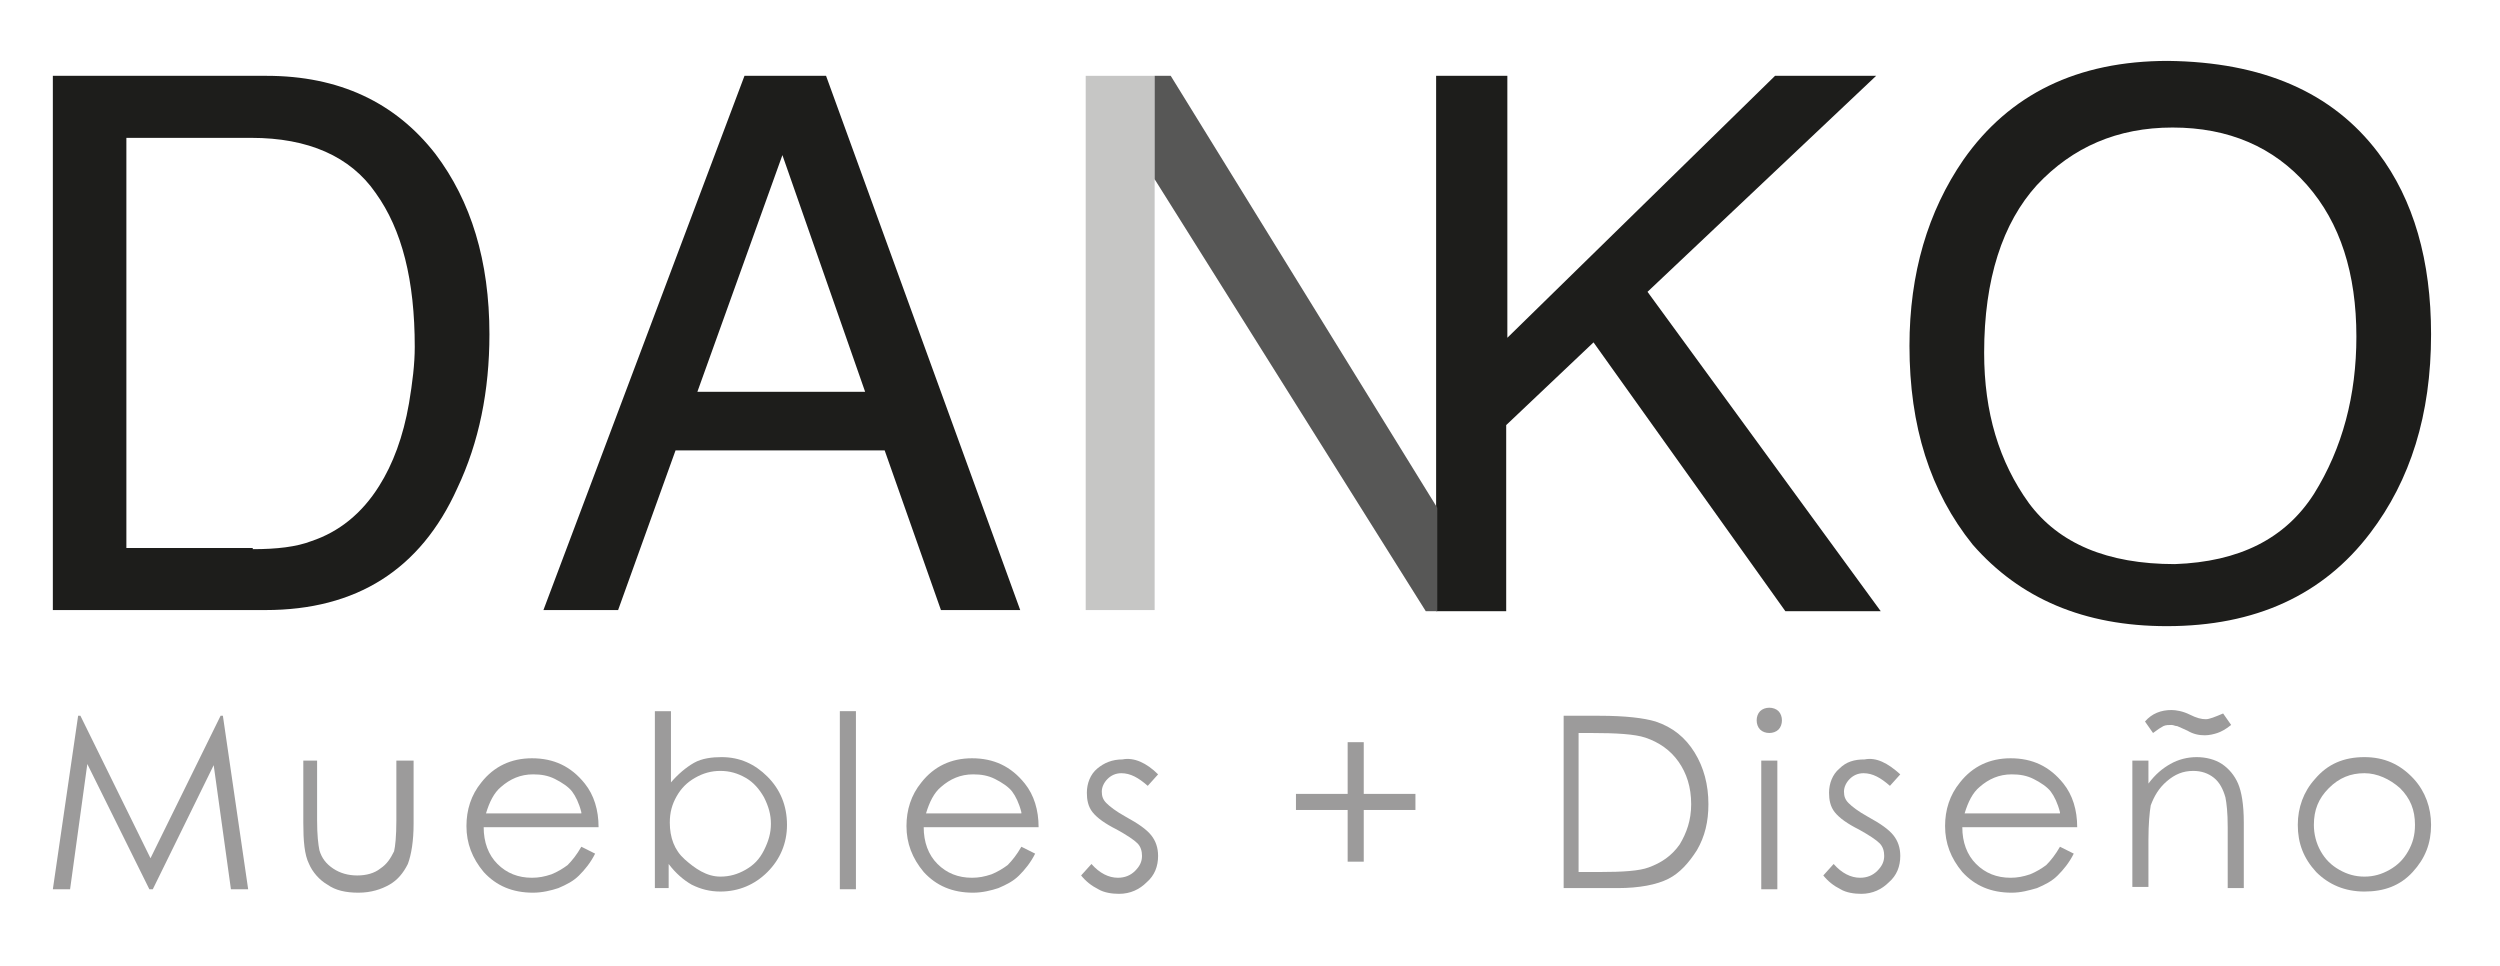 <?xml version="1.0" encoding="utf-8"?>
<!-- Generator: Adobe Illustrator 24.0.2, SVG Export Plug-In . SVG Version: 6.00 Build 0)  -->
<svg version="1.1" id="Capa_1" xmlns="http://www.w3.org/2000/svg" xmlns:xlink="http://www.w3.org/1999/xlink" x="0px" y="0px"
	 viewBox="0 0 217.6 84.1" style="enable-background:new 0 0 217.6 84.1;" xml:space="preserve">
<style type="text/css">
	.st0{clip-path:url(#SVGID_2_);}
	.st1{clip-path:url(#SVGID_4_);}
	.st2{opacity:0.41;clip-path:url(#SVGID_6_);}
	.st3{clip-path:url(#SVGID_8_);}
	.st4{clip-path:url(#SVGID_10_);fill:url(#SVGID_11_);}
	.st5{opacity:0.85;clip-path:url(#SVGID_13_);}
	.st6{clip-path:url(#SVGID_15_);}
	.st7{clip-path:url(#SVGID_13_);}
	.st8{clip-path:url(#SVGID_19_);}
	.st9{filter:url(#Adobe_OpacityMaskFilter);}
	.st10{clip-path:url(#SVGID_21_);fill:url(#SVGID_23_);}
	.st11{clip-path:url(#SVGID_21_);mask:url(#SVGID_22_);fill:url(#SVGID_24_);}
	.st12{clip-path:url(#SVGID_26_);}
	.st13{filter:url(#Adobe_OpacityMaskFilter_1_);}
	.st14{clip-path:url(#SVGID_28_);fill:url(#SVGID_30_);}
	.st15{clip-path:url(#SVGID_28_);mask:url(#SVGID_29_);fill:url(#SVGID_31_);}
	.st16{clip-path:url(#SVGID_33_);}
	.st17{filter:url(#Adobe_OpacityMaskFilter_2_);}
	.st18{clip-path:url(#SVGID_35_);fill:url(#SVGID_37_);}
	.st19{clip-path:url(#SVGID_35_);mask:url(#SVGID_36_);fill:url(#SVGID_38_);}
	.st20{clip-path:url(#SVGID_40_);}
	.st21{filter:url(#Adobe_OpacityMaskFilter_3_);}
	.st22{clip-path:url(#SVGID_42_);fill:url(#SVGID_44_);}
	.st23{clip-path:url(#SVGID_42_);mask:url(#SVGID_43_);fill:url(#SVGID_45_);}
	.st24{clip-path:url(#SVGID_4_);fill:#E4EDE5;}
	.st25{filter:url(#Adobe_OpacityMaskFilter_4_);}
	.st26{clip-path:url(#SVGID_47_);}
	.st27{clip-path:url(#SVGID_50_);}
	.st28{enable-background:new    ;}
	.st29{filter:url(#Adobe_OpacityMaskFilter_5_);}
	.st30{clip-path:url(#SVGID_52_);fill:url(#SVGID_53_);}
	.st31{clip-path:url(#SVGID_52_);mask:url(#SVGID_48_);fill:url(#SVGID_54_);}
	.st32{clip-path:url(#SVGID_56_);fill:#CBE0B3;}
	.st33{clip-path:url(#SVGID_56_);fill:none;stroke:#CBE0B3;stroke-miterlimit:10;}
	.st34{filter:url(#Adobe_OpacityMaskFilter_6_);}
	.st35{filter:url(#Adobe_OpacityMaskFilter_7_);}
	.st36{clip-path:url(#SVGID_59_);fill:url(#SVGID_60_);}
	.st37{clip-path:url(#SVGID_59_);mask:url(#SVGID_57_);fill:url(#SVGID_61_);}
	.st38{clip-path:url(#SVGID_63_);fill:#CBE0B3;}
	.st39{clip-path:url(#SVGID_63_);fill:none;stroke:#CBE0B3;stroke-miterlimit:10;}
	.st40{clip-path:url(#SVGID_65_);}
	.st41{filter:url(#Adobe_OpacityMaskFilter_8_);}
	.st42{clip-path:url(#SVGID_67_);}
	.st43{clip-path:url(#SVGID_70_);}
	.st44{filter:url(#Adobe_OpacityMaskFilter_9_);}
	.st45{clip-path:url(#SVGID_72_);fill:url(#SVGID_73_);}
	.st46{clip-path:url(#SVGID_72_);mask:url(#SVGID_68_);fill:url(#SVGID_74_);}
	.st47{clip-path:url(#SVGID_4_);fill:#F7F7F7;}
	.st48{filter:url(#Adobe_OpacityMaskFilter_10_);}
	.st49{clip-path:url(#SVGID_78_);}
	.st50{filter:url(#Adobe_OpacityMaskFilter_11_);}
	.st51{clip-path:url(#SVGID_81_);fill:url(#SVGID_82_);}
	.st52{clip-path:url(#SVGID_81_);mask:url(#SVGID_79_);fill:url(#SVGID_83_);}
	.st53{opacity:0.85;clip-path:url(#SVGID_78_);}
	.st54{clip-path:url(#SVGID_85_);fill:#E6E6E6;}
	.st55{opacity:0.45;clip-path:url(#SVGID_85_);}
	.st56{clip-path:url(#SVGID_87_);fill:#E6E6E6;}
	.st57{clip-path:url(#SVGID_89_);fill:#E6E6E6;}
	.st58{clip-path:url(#SVGID_91_);fill:#E6E6E6;}
	.st59{clip-path:url(#SVGID_93_);fill:#E6E6E6;}
	.st60{clip-path:url(#SVGID_95_);fill:#E6E6E6;}
	.st61{clip-path:url(#SVGID_97_);}
	.st62{clip-path:url(#SVGID_101_);}
	.st63{clip-path:url(#SVGID_103_);}
	.st64{filter:url(#Adobe_OpacityMaskFilter_12_);}
	.st65{clip-path:url(#SVGID_105_);fill:url(#SVGID_107_);}
	.st66{clip-path:url(#SVGID_105_);mask:url(#SVGID_106_);fill:url(#SVGID_108_);}
	.st67{clip-path:url(#SVGID_110_);}
	.st68{filter:url(#Adobe_OpacityMaskFilter_13_);}
	.st69{clip-path:url(#SVGID_112_);fill:url(#SVGID_114_);}
	.st70{clip-path:url(#SVGID_112_);mask:url(#SVGID_113_);fill:url(#SVGID_115_);}
	.st71{clip-path:url(#SVGID_117_);}
	.st72{filter:url(#Adobe_OpacityMaskFilter_14_);}
	.st73{clip-path:url(#SVGID_119_);fill:url(#SVGID_121_);}
	.st74{clip-path:url(#SVGID_119_);mask:url(#SVGID_120_);fill:url(#SVGID_122_);}
	.st75{opacity:0.36;clip-path:url(#SVGID_101_);}
	.st76{clip-path:url(#SVGID_124_);}
	.st77{filter:url(#Adobe_OpacityMaskFilter_15_);}
	.st78{clip-path:url(#SVGID_126_);fill:url(#SVGID_128_);}
	.st79{clip-path:url(#SVGID_126_);mask:url(#SVGID_127_);fill:url(#SVGID_129_);}
	.st80{opacity:0.7;clip-path:url(#SVGID_131_);}
	.st81{clip-path:url(#SVGID_133_);}
	.st82{opacity:0.63;clip-path:url(#SVGID_131_);}
	.st83{clip-path:url(#SVGID_137_);}
	.st84{filter:url(#Adobe_OpacityMaskFilter_16_);}
	.st85{clip-path:url(#SVGID_139_);fill:url(#SVGID_141_);}
	.st86{clip-path:url(#SVGID_139_);mask:url(#SVGID_140_);fill:url(#SVGID_142_);}
	.st87{opacity:0.72;clip-path:url(#SVGID_131_);}
	.st88{clip-path:url(#SVGID_144_);}
	.st89{filter:url(#Adobe_OpacityMaskFilter_17_);}
	.st90{clip-path:url(#SVGID_146_);fill:url(#SVGID_148_);}
	.st91{clip-path:url(#SVGID_146_);mask:url(#SVGID_147_);fill:url(#SVGID_149_);}
	.st92{clip-path:url(#SVGID_151_);}
	.st93{opacity:0.63;clip-path:url(#SVGID_153_);}
	.st94{clip-path:url(#SVGID_155_);}
	.st95{filter:url(#Adobe_OpacityMaskFilter_18_);}
	.st96{clip-path:url(#SVGID_157_);fill:url(#SVGID_159_);}
	.st97{clip-path:url(#SVGID_157_);mask:url(#SVGID_158_);fill:url(#SVGID_160_);}
	.st98{clip-path:url(#SVGID_162_);fill:#E4EDE5;}
	.st99{clip-path:url(#SVGID_162_);fill:none;stroke:#708660;stroke-width:3;stroke-linecap:round;stroke-miterlimit:10;}
	.st100{clip-path:url(#SVGID_164_);fill:none;stroke:#FFFFFF;stroke-miterlimit:10;}
	.st101{clip-path:url(#SVGID_164_);fill:#CBE0B3;}
	.st102{clip-path:url(#SVGID_164_);fill:#FFFFFF;}
	.st103{clip-path:url(#SVGID_164_);}
	.st104{opacity:0.4;clip-path:url(#SVGID_164_);}
	.st105{clip-path:url(#SVGID_166_);}
	.st106{clip-path:url(#SVGID_168_);fill:none;stroke:#D7E1D8;stroke-miterlimit:10;}
	.st107{opacity:0.8;clip-path:url(#SVGID_164_);}
	.st108{opacity:0.75;clip-path:url(#SVGID_170_);}
	.st109{clip-path:url(#SVGID_172_);}
	.st110{clip-path:url(#SVGID_170_);fill:#E6E6E6;}
	.st111{clip-path:url(#SVGID_176_);fill:url(#SVGID_177_);}
	.st112{clip-path:url(#SVGID_179_);fill:url(#SVGID_180_);}
	.st113{clip-path:url(#SVGID_182_);fill:none;stroke:#1D1D1B;stroke-miterlimit:10;}
	.st114{clip-path:url(#SVGID_4_);fill:#333333;}
	.st115{clip-path:url(#SVGID_184_);fill:none;stroke:#1D1D1B;stroke-miterlimit:10;}
	.st116{clip-path:url(#SVGID_186_);fill:none;stroke:#1D1D1B;stroke-miterlimit:10;}
	.st117{clip-path:url(#SVGID_186_);fill:#333333;}
	.st118{clip-path:url(#SVGID_186_);fill:#BBA979;}
	.st119{clip-path:url(#SVGID_186_);fill:#958358;}
	.st120{clip-path:url(#SVGID_186_);fill:#CBE0B3;}
	.st121{clip-path:url(#SVGID_186_);fill:#708660;}
	.st122{clip-path:url(#SVGID_186_);fill:#495640;}
	.st123{clip-path:url(#SVGID_186_);fill:#D7E1D8;}
	.st124{clip-path:url(#SVGID_188_);}
	.st125{clip-path:url(#SVGID_192_);fill:none;stroke:#333333;stroke-miterlimit:10;}
	.st126{clip-path:url(#SVGID_194_);fill:#E4EDE5;}
	.st127{clip-path:url(#SVGID_196_);}
	.st128{clip-path:url(#SVGID_200_);}
	.st129{clip-path:url(#SVGID_204_);}
	.st130{clip-path:url(#SVGID_208_);fill:none;stroke:#CBE0B3;stroke-miterlimit:10;}
	.st131{clip-path:url(#SVGID_210_);fill:none;stroke:#CBE0B3;stroke-miterlimit:10;}
	.st132{clip-path:url(#SVGID_212_);fill:none;stroke:#CBE0B3;stroke-miterlimit:10;}
	
		.st133{clip-path:url(#SVGID_214_);fill:none;stroke:#B3B3B3;stroke-width:4;stroke-linecap:round;stroke-linejoin:round;stroke-miterlimit:10;}
	
		.st134{clip-path:url(#SVGID_214_);fill:none;stroke:#708660;stroke-width:4;stroke-linecap:round;stroke-linejoin:round;stroke-miterlimit:10;}
	.st135{clip-path:url(#SVGID_218_);}
	.st136{clip-path:url(#SVGID_222_);}
	.st137{clip-path:url(#SVGID_226_);}
	.st138{clip-path:url(#SVGID_230_);}
	.st139{clip-path:url(#SVGID_234_);}
	.st140{clip-path:url(#SVGID_238_);fill:none;stroke:#B3B3B3;stroke-miterlimit:10;}
	.st141{clip-path:url(#SVGID_238_);fill:#EFEFEF;}
	.st142{clip-path:url(#SVGID_240_);fill:#EFEFEF;}
	.st143{clip-path:url(#SVGID_242_);fill:#EFEFEF;}
	.st144{clip-path:url(#SVGID_244_);fill:#495640;}
	.st145{clip-path:url(#SVGID_246_);fill:#1D1D1B;}
	.st146{clip-path:url(#SVGID_246_);fill:#CBE0B3;}
	.st147{clip-path:url(#SVGID_246_);fill:#FFFFFF;}
	.st148{clip-path:url(#SVGID_246_);fill:#495640;}
	.st149{clip-path:url(#SVGID_248_);fill:#CBE0B3;}
	.st150{clip-path:url(#SVGID_248_);fill-rule:evenodd;clip-rule:evenodd;fill:#CBE0B3;}
	.st151{clip-path:url(#SVGID_250_);fill-rule:evenodd;clip-rule:evenodd;fill:#333333;}
	.st152{clip-path:url(#SVGID_250_);fill:#333333;}
	.st153{clip-path:url(#SVGID_250_);fill:#1D1D1B;}
	.st154{clip-path:url(#SVGID_250_);fill:#C6C6C5;}
	.st155{clip-path:url(#SVGID_250_);fill:#575756;}
	.st156{clip-path:url(#SVGID_252_);fill:none;stroke:#CBE0B3;stroke-miterlimit:10;}
	.st157{clip-path:url(#SVGID_252_);fill:none;stroke:#FFFFFF;stroke-miterlimit:10;}
	.st158{clip-path:url(#SVGID_254_);fill:none;stroke:#FFFFFF;stroke-miterlimit:10;}
	.st159{clip-path:url(#SVGID_254_);fill:#FFFFFF;}
	.st160{clip-path:url(#SVGID_254_);fill:#CBE0B3;}
	.st161{clip-path:url(#SVGID_254_);fill:#708660;}
	.st162{clip-path:url(#SVGID_256_);}
	.st163{clip-path:url(#SVGID_258_);}
	.st164{opacity:0.7;clip-path:url(#SVGID_260_);}
	.st165{clip-path:url(#SVGID_262_);}
	.st166{opacity:0.63;clip-path:url(#SVGID_260_);}
	.st167{clip-path:url(#SVGID_266_);}
	.st168{filter:url(#Adobe_OpacityMaskFilter_19_);}
	.st169{clip-path:url(#SVGID_268_);fill:url(#SVGID_270_);}
	.st170{clip-path:url(#SVGID_268_);mask:url(#SVGID_269_);fill:url(#SVGID_271_);}
	.st171{opacity:0.72;clip-path:url(#SVGID_260_);}
	.st172{clip-path:url(#SVGID_273_);}
	.st173{filter:url(#Adobe_OpacityMaskFilter_20_);}
	.st174{clip-path:url(#SVGID_275_);fill:url(#SVGID_277_);}
	.st175{clip-path:url(#SVGID_275_);mask:url(#SVGID_276_);fill:url(#SVGID_278_);}
	.st176{clip-path:url(#SVGID_258_);fill:#F2F2F2;}
	.st177{opacity:0.8;clip-path:url(#SVGID_280_);}
	.st178{clip-path:url(#SVGID_282_);}
	.st179{clip-path:url(#SVGID_286_);fill:url(#SVGID_287_);}
	.st180{clip-path:url(#SVGID_289_);fill:url(#SVGID_290_);}
	.st181{clip-path:url(#SVGID_258_);fill:#FFFFFF;}
	.st182{clip-path:url(#SVGID_292_);}
	.st183{filter:url(#Adobe_OpacityMaskFilter_21_);}
	.st184{clip-path:url(#SVGID_294_);}
	.st185{filter:url(#Adobe_OpacityMaskFilter_22_);}
	.st186{clip-path:url(#SVGID_297_);fill:url(#SVGID_298_);}
	.st187{clip-path:url(#SVGID_297_);mask:url(#SVGID_295_);fill:url(#SVGID_299_);}
	.st188{opacity:0.85;clip-path:url(#SVGID_294_);}
	.st189{clip-path:url(#SVGID_301_);fill:#E6E6E6;}
	.st190{opacity:0.85;clip-path:url(#SVGID_303_);}
	.st191{clip-path:url(#SVGID_305_);}
	.st192{clip-path:url(#SVGID_303_);}
	.st193{clip-path:url(#SVGID_309_);}
	.st194{filter:url(#Adobe_OpacityMaskFilter_23_);}
	.st195{clip-path:url(#SVGID_311_);fill:url(#SVGID_313_);}
	.st196{clip-path:url(#SVGID_311_);mask:url(#SVGID_312_);fill:url(#SVGID_314_);}
	.st197{clip-path:url(#SVGID_316_);}
	.st198{filter:url(#Adobe_OpacityMaskFilter_24_);}
	.st199{clip-path:url(#SVGID_318_);fill:url(#SVGID_320_);}
	.st200{clip-path:url(#SVGID_318_);mask:url(#SVGID_319_);fill:url(#SVGID_321_);}
	.st201{opacity:0.66;clip-path:url(#SVGID_303_);}
	.st202{clip-path:url(#SVGID_323_);}
	.st203{filter:url(#Adobe_OpacityMaskFilter_25_);}
	.st204{clip-path:url(#SVGID_325_);fill:url(#SVGID_327_);}
	.st205{clip-path:url(#SVGID_325_);mask:url(#SVGID_326_);fill:url(#SVGID_328_);}
	.st206{clip-path:url(#SVGID_330_);}
	.st207{filter:url(#Adobe_OpacityMaskFilter_26_);}
	.st208{clip-path:url(#SVGID_332_);fill:url(#SVGID_334_);}
	.st209{clip-path:url(#SVGID_332_);mask:url(#SVGID_333_);fill:url(#SVGID_335_);}
	.st210{clip-path:url(#SVGID_258_);fill:none;stroke:#FFFFFF;stroke-width:2;stroke-miterlimit:10;}
	.st211{clip-path:url(#SVGID_337_);}
	.st212{opacity:0.74;clip-path:url(#SVGID_341_);}
	.st213{clip-path:url(#SVGID_343_);}
	.st214{filter:url(#Adobe_OpacityMaskFilter_27_);}
	.st215{clip-path:url(#SVGID_345_);fill:url(#SVGID_347_);}
	.st216{clip-path:url(#SVGID_345_);mask:url(#SVGID_346_);fill:url(#SVGID_348_);}
	.st217{clip-path:url(#SVGID_341_);}
	.st218{clip-path:url(#SVGID_350_);}
	.st219{filter:url(#Adobe_OpacityMaskFilter_28_);}
	.st220{clip-path:url(#SVGID_352_);fill:url(#SVGID_354_);}
	.st221{clip-path:url(#SVGID_352_);mask:url(#SVGID_353_);fill:url(#SVGID_355_);}
	.st222{clip-path:url(#SVGID_357_);}
	.st223{filter:url(#Adobe_OpacityMaskFilter_29_);}
	.st224{clip-path:url(#SVGID_359_);fill:url(#SVGID_361_);}
	.st225{clip-path:url(#SVGID_359_);mask:url(#SVGID_360_);fill:url(#SVGID_362_);}
	.st226{opacity:0.36;clip-path:url(#SVGID_341_);}
	.st227{clip-path:url(#SVGID_364_);}
	.st228{filter:url(#Adobe_OpacityMaskFilter_30_);}
	.st229{clip-path:url(#SVGID_366_);fill:url(#SVGID_368_);}
	.st230{clip-path:url(#SVGID_366_);mask:url(#SVGID_367_);fill:url(#SVGID_369_);}
	.st231{clip-path:url(#SVGID_258_);fill:#333333;}
	.st232{clip-path:url(#SVGID_258_);fill:none;stroke:#1D1D1B;stroke-miterlimit:10;}
	.st233{clip-path:url(#SVGID_258_);fill:#BBA979;}
	.st234{clip-path:url(#SVGID_258_);fill:#958358;}
	.st235{clip-path:url(#SVGID_258_);fill:#CBE0B3;}
	.st236{clip-path:url(#SVGID_371_);fill:#333333;}
	.st237{clip-path:url(#SVGID_371_);fill:#CBE0B3;}
	.st238{clip-path:url(#SVGID_373_);fill:none;stroke:#1D1D1B;stroke-miterlimit:10;}
	.st239{clip-path:url(#SVGID_373_);fill:#958358;}
	.st240{clip-path:url(#SVGID_373_);fill:#708660;}
	.st241{clip-path:url(#SVGID_373_);fill:#BBA979;}
	.st242{clip-path:url(#SVGID_373_);fill:#495640;}
	.st243{clip-path:url(#SVGID_373_);fill:#333333;}
	.st244{clip-path:url(#SVGID_375_);fill:none;stroke:#1D1D1B;stroke-miterlimit:10;}
	.st245{clip-path:url(#SVGID_375_);fill:#D7E1D8;}
	.st246{clip-path:url(#SVGID_375_);fill:#708660;}
	.st247{clip-path:url(#SVGID_375_);fill:#495640;}
	.st248{clip-path:url(#SVGID_375_);fill:#BBA979;}
	.st249{clip-path:url(#SVGID_375_);fill:#333333;}
	.st250{clip-path:url(#SVGID_375_);}
	.st251{opacity:0.63;clip-path:url(#SVGID_377_);}
	.st252{clip-path:url(#SVGID_379_);}
	.st253{filter:url(#Adobe_OpacityMaskFilter_31_);}
	.st254{clip-path:url(#SVGID_381_);fill:url(#SVGID_383_);}
	.st255{clip-path:url(#SVGID_381_);mask:url(#SVGID_382_);fill:url(#SVGID_384_);}
	.st256{clip-path:url(#SVGID_375_);fill:#E4EDE5;}
	.st257{opacity:0.34;clip-path:url(#SVGID_375_);}
	.st258{clip-path:url(#SVGID_386_);}
	.st259{filter:url(#Adobe_OpacityMaskFilter_32_);}
	.st260{clip-path:url(#SVGID_388_);}
	.st261{clip-path:url(#SVGID_391_);}
	.st262{filter:url(#Adobe_OpacityMaskFilter_33_);}
	.st263{clip-path:url(#SVGID_393_);fill:url(#SVGID_394_);}
	.st264{clip-path:url(#SVGID_393_);mask:url(#SVGID_389_);fill:url(#SVGID_395_);}
	.st265{clip-path:url(#SVGID_397_);fill:#708660;}
	.st266{clip-path:url(#SVGID_397_);fill:none;stroke:#708660;stroke-miterlimit:10;}
	.st267{clip-path:url(#SVGID_375_);fill-rule:evenodd;clip-rule:evenodd;fill:#333333;}
	.st268{clip-path:url(#SVGID_375_);fill:#1D1D1B;}
	.st269{clip-path:url(#SVGID_375_);fill:#C6C6C5;}
	.st270{clip-path:url(#SVGID_375_);fill:#575756;}
	.st271{clip-path:url(#SVGID_399_);fill:none;stroke:#708660;stroke-width:1.111;stroke-miterlimit:10;}
	.st272{clip-path:url(#SVGID_399_);fill:#FFFFFF;}
	.st273{clip-path:url(#SVGID_399_);fill:#CBE0B3;}
	.st274{clip-path:url(#SVGID_399_);fill:#708660;}
	.st275{clip-path:url(#SVGID_401_);fill:none;stroke:#FFFFFF;stroke-width:1.5;stroke-miterlimit:10;}
	.st276{clip-path:url(#SVGID_258_);fill:#F7F7F7;}
	.st277{clip-path:url(#SVGID_403_);fill:none;stroke:#FFFFFF;stroke-width:2;stroke-miterlimit:10;}
	.st278{clip-path:url(#SVGID_403_);fill:#E4EDE5;}
	.st279{clip-path:url(#SVGID_403_);fill:none;stroke:#708660;stroke-width:3;stroke-linecap:round;stroke-miterlimit:10;}
	.st280{clip-path:url(#SVGID_405_);fill:#CBE0B3;}
	.st281{clip-path:url(#SVGID_407_);}
	.st282{clip-path:url(#SVGID_411_);fill:none;stroke:#333333;stroke-miterlimit:10;}
	.st283{clip-path:url(#SVGID_413_);fill:#E4EDE5;}
	.st284{clip-path:url(#SVGID_415_);fill:none;stroke:#CBE0B3;stroke-width:2;stroke-miterlimit:10;}
	.st285{clip-path:url(#SVGID_417_);fill:none;stroke:#CBE0B3;stroke-width:2;stroke-miterlimit:10;}
	.st286{clip-path:url(#SVGID_419_);fill:none;stroke:#CBE0B3;stroke-width:2;stroke-miterlimit:10;}
	.st287{clip-path:url(#SVGID_421_);}
	.st288{opacity:0.7;clip-path:url(#SVGID_423_);}
	.st289{clip-path:url(#SVGID_425_);}
	.st290{clip-path:url(#SVGID_429_);}
	.st291{clip-path:url(#SVGID_431_);fill:#1D1D1B;}
	.st292{clip-path:url(#SVGID_431_);fill:#CBE0B3;}
	.st293{clip-path:url(#SVGID_431_);fill:#FFFFFF;}
	.st294{clip-path:url(#SVGID_431_);fill:#495640;}
	.st295{clip-path:url(#SVGID_431_);}
	.st296{clip-path:url(#SVGID_433_);fill:#FFFFFF;}
	.st297{clip-path:url(#SVGID_435_);fill:#CBE0B3;}
	.st298{clip-path:url(#SVGID_435_);fill-rule:evenodd;clip-rule:evenodd;fill:#CBE0B3;}
	.st299{clip-path:url(#SVGID_435_);fill:#E4EDE5;}
	.st300{clip-path:url(#SVGID_437_);}
	.st301{clip-path:url(#SVGID_441_);}
	.st302{clip-path:url(#SVGID_445_);}
	.st303{clip-path:url(#SVGID_449_);fill:none;stroke:#E4EDE5;stroke-width:12;stroke-miterlimit:10;}
	.st304{clip-path:url(#SVGID_451_);}
	.st305{clip-path:url(#SVGID_455_);}
	.st306{clip-path:url(#SVGID_459_);fill:#F7F7F7;}
	.st307{clip-path:url(#SVGID_461_);fill:none;stroke:#B3B3B3;stroke-miterlimit:10;}
	.st308{clip-path:url(#SVGID_461_);fill:#EAEAEA;}
	.st309{clip-path:url(#SVGID_463_);fill:#EAEAEA;}
	.st310{clip-path:url(#SVGID_465_);fill:#EAEAEA;}
	.st311{clip-path:url(#SVGID_467_);fill:#EAEAEA;}
	.st312{clip-path:url(#SVGID_469_);fill:#495640;}
	.st313{clip-path:url(#SVGID_471_);fill:#EAEAEA;}
	.st314{clip-path:url(#SVGID_473_);}
	.st315{clip-path:url(#SVGID_475_);}
	.st316{clip-path:url(#SVGID_477_);}
	.st317{opacity:0.7;clip-path:url(#SVGID_479_);}
	.st318{clip-path:url(#SVGID_481_);}
	.st319{clip-path:url(#SVGID_477_);fill:none;stroke:#FFFFFF;stroke-miterlimit:10;}
	.st320{clip-path:url(#SVGID_485_);}
	.st321{clip-path:url(#SVGID_487_);}
	.st322{clip-path:url(#SVGID_489_);}
	.st323{filter:url(#Adobe_OpacityMaskFilter_34_);}
	.st324{clip-path:url(#SVGID_491_);}
	.st325{filter:url(#Adobe_OpacityMaskFilter_35_);}
	.st326{clip-path:url(#SVGID_494_);fill:url(#SVGID_495_);}
	.st327{clip-path:url(#SVGID_494_);mask:url(#SVGID_492_);fill:url(#SVGID_496_);}
	.st328{opacity:0.63;clip-path:url(#SVGID_500_);}
	.st329{clip-path:url(#SVGID_502_);}
	.st330{filter:url(#Adobe_OpacityMaskFilter_36_);}
	.st331{clip-path:url(#SVGID_504_);fill:url(#SVGID_506_);}
	.st332{clip-path:url(#SVGID_504_);mask:url(#SVGID_505_);fill:url(#SVGID_507_);}
	.st333{opacity:0.7;clip-path:url(#SVGID_509_);}
	.st334{clip-path:url(#SVGID_511_);}
	.st335{opacity:0.63;clip-path:url(#SVGID_509_);}
	.st336{clip-path:url(#SVGID_515_);}
	.st337{filter:url(#Adobe_OpacityMaskFilter_37_);}
	.st338{clip-path:url(#SVGID_517_);fill:url(#SVGID_519_);}
	.st339{clip-path:url(#SVGID_517_);mask:url(#SVGID_518_);fill:url(#SVGID_520_);}
	.st340{opacity:0.72;clip-path:url(#SVGID_509_);}
	.st341{clip-path:url(#SVGID_522_);}
	.st342{filter:url(#Adobe_OpacityMaskFilter_38_);}
	.st343{clip-path:url(#SVGID_524_);fill:url(#SVGID_526_);}
	.st344{clip-path:url(#SVGID_524_);mask:url(#SVGID_525_);fill:url(#SVGID_527_);}
	.st345{clip-path:url(#SVGID_529_);}
	.st346{clip-path:url(#SVGID_531_);}
	.st347{clip-path:url(#SVGID_533_);}
	.st348{opacity:0.85;clip-path:url(#SVGID_535_);}
	.st349{clip-path:url(#SVGID_537_);}
	.st350{clip-path:url(#SVGID_531_);fill:#E4EDE5;}
	.st351{filter:url(#Adobe_OpacityMaskFilter_39_);}
	.st352{clip-path:url(#SVGID_541_);}
	.st353{clip-path:url(#SVGID_544_);}
	.st354{filter:url(#Adobe_OpacityMaskFilter_40_);}
	.st355{clip-path:url(#SVGID_546_);fill:url(#SVGID_547_);}
	.st356{clip-path:url(#SVGID_546_);mask:url(#SVGID_542_);fill:url(#SVGID_548_);}
	.st357{clip-path:url(#SVGID_550_);fill:#CBE0B3;}
	.st358{clip-path:url(#SVGID_550_);fill:none;stroke:#CBE0B3;stroke-miterlimit:10;}
	.st359{filter:url(#Adobe_OpacityMaskFilter_41_);}
	.st360{filter:url(#Adobe_OpacityMaskFilter_42_);}
	.st361{clip-path:url(#SVGID_553_);fill:url(#SVGID_554_);}
	.st362{clip-path:url(#SVGID_553_);mask:url(#SVGID_551_);fill:url(#SVGID_555_);}
	.st363{clip-path:url(#SVGID_557_);fill:#CBE0B3;}
	.st364{clip-path:url(#SVGID_557_);fill:none;stroke:#CBE0B3;stroke-miterlimit:10;}
	.st365{clip-path:url(#SVGID_559_);}
	.st366{clip-path:url(#SVGID_561_);}
	.st367{clip-path:url(#SVGID_563_);}
	.st368{opacity:0.85;clip-path:url(#SVGID_565_);}
	.st369{clip-path:url(#SVGID_567_);}
	.st370{clip-path:url(#SVGID_565_);}
	.st371{clip-path:url(#SVGID_571_);}
	.st372{filter:url(#Adobe_OpacityMaskFilter_43_);}
	.st373{clip-path:url(#SVGID_573_);fill:url(#SVGID_575_);}
	.st374{clip-path:url(#SVGID_573_);mask:url(#SVGID_574_);fill:url(#SVGID_576_);}
	.st375{clip-path:url(#SVGID_578_);}
	.st376{clip-path:url(#SVGID_580_);}
	.st377{filter:url(#Adobe_OpacityMaskFilter_44_);}
	.st378{clip-path:url(#SVGID_582_);fill:url(#SVGID_584_);}
	.st379{clip-path:url(#SVGID_582_);mask:url(#SVGID_583_);fill:url(#SVGID_585_);}
	.st380{clip-path:url(#SVGID_563_);fill:#E4EDE5;}
	.st381{clip-path:url(#SVGID_587_);}
	.st382{clip-path:url(#SVGID_589_);}
	.st383{opacity:0.85;clip-path:url(#SVGID_591_);}
	.st384{clip-path:url(#SVGID_593_);}
	.st385{clip-path:url(#SVGID_591_);}
	.st386{clip-path:url(#SVGID_597_);}
	.st387{filter:url(#Adobe_OpacityMaskFilter_45_);}
	.st388{clip-path:url(#SVGID_599_);fill:url(#SVGID_601_);}
	.st389{clip-path:url(#SVGID_599_);mask:url(#SVGID_600_);fill:url(#SVGID_602_);}
	.st390{clip-path:url(#SVGID_604_);}
	.st391{filter:url(#Adobe_OpacityMaskFilter_46_);}
	.st392{clip-path:url(#SVGID_606_);fill:url(#SVGID_608_);}
	.st393{clip-path:url(#SVGID_606_);mask:url(#SVGID_607_);fill:url(#SVGID_609_);}
	.st394{clip-path:url(#SVGID_611_);}
	.st395{filter:url(#Adobe_OpacityMaskFilter_47_);}
	.st396{clip-path:url(#SVGID_613_);fill:url(#SVGID_615_);}
	.st397{clip-path:url(#SVGID_613_);mask:url(#SVGID_614_);fill:url(#SVGID_616_);}
	.st398{clip-path:url(#SVGID_618_);}
	.st399{filter:url(#Adobe_OpacityMaskFilter_48_);}
	.st400{clip-path:url(#SVGID_620_);fill:url(#SVGID_622_);}
	.st401{clip-path:url(#SVGID_620_);mask:url(#SVGID_621_);fill:url(#SVGID_623_);}
	.st402{clip-path:url(#SVGID_625_);}
	.st403{clip-path:url(#SVGID_627_);}
	.st404{clip-path:url(#SVGID_629_);}
	.st405{clip-path:url(#SVGID_633_);}
	.st406{clip-path:url(#SVGID_635_);}
	.st407{filter:url(#Adobe_OpacityMaskFilter_49_);}
	.st408{clip-path:url(#SVGID_637_);fill:url(#SVGID_639_);}
	.st409{clip-path:url(#SVGID_637_);mask:url(#SVGID_638_);fill:url(#SVGID_640_);}
	.st410{clip-path:url(#SVGID_642_);}
	.st411{filter:url(#Adobe_OpacityMaskFilter_50_);}
	.st412{clip-path:url(#SVGID_644_);fill:url(#SVGID_646_);}
	.st413{clip-path:url(#SVGID_644_);mask:url(#SVGID_645_);fill:url(#SVGID_647_);}
	.st414{clip-path:url(#SVGID_649_);}
	.st415{filter:url(#Adobe_OpacityMaskFilter_51_);}
	.st416{clip-path:url(#SVGID_651_);fill:url(#SVGID_653_);}
	.st417{clip-path:url(#SVGID_651_);mask:url(#SVGID_652_);fill:url(#SVGID_654_);}
	.st418{opacity:0.36;clip-path:url(#SVGID_633_);}
	.st419{clip-path:url(#SVGID_656_);}
	.st420{filter:url(#Adobe_OpacityMaskFilter_52_);}
	.st421{clip-path:url(#SVGID_658_);fill:url(#SVGID_660_);}
	.st422{clip-path:url(#SVGID_658_);mask:url(#SVGID_659_);fill:url(#SVGID_661_);}
	.st423{clip-path:url(#SVGID_663_);}
	.st424{clip-path:url(#SVGID_665_);}
	.st425{clip-path:url(#SVGID_667_);}
	.st426{opacity:0.85;clip-path:url(#SVGID_669_);}
	.st427{clip-path:url(#SVGID_671_);}
	.st428{clip-path:url(#SVGID_665_);fill:#D7E1D8;}
	.st429{clip-path:url(#SVGID_665_);fill:#708660;}
	.st430{clip-path:url(#SVGID_665_);fill:#495640;}
	.st431{clip-path:url(#SVGID_665_);fill:#BBA979;}
	.st432{clip-path:url(#SVGID_675_);fill:#333333;}
	.st433{clip-path:url(#SVGID_677_);}
	.st434{clip-path:url(#SVGID_679_);}
	.st435{clip-path:url(#SVGID_681_);}
	.st436{opacity:0.85;clip-path:url(#SVGID_683_);}
	.st437{clip-path:url(#SVGID_685_);}
	.st438{clip-path:url(#SVGID_679_);fill:#958358;}
	.st439{clip-path:url(#SVGID_689_);fill:#958358;}
	.st440{clip-path:url(#SVGID_689_);fill:#708660;}
	.st441{clip-path:url(#SVGID_689_);fill:#BBA979;}
	.st442{clip-path:url(#SVGID_689_);fill:#495640;}
	.st443{clip-path:url(#SVGID_689_);fill:#333333;}
	.st444{clip-path:url(#SVGID_691_);fill:#BBA979;}
	.st445{clip-path:url(#SVGID_691_);fill:#958358;}
	.st446{clip-path:url(#SVGID_691_);fill:#CBE0B3;}
	.st447{clip-path:url(#SVGID_691_);fill:#333333;}
	.st448{clip-path:url(#SVGID_691_);}
	.st449{clip-path:url(#SVGID_693_);fill:#333333;}
	.st450{clip-path:url(#SVGID_693_);fill:#CBE0B3;}
	.st451{clip-path:url(#SVGID_695_);}
	.st452{clip-path:url(#SVGID_697_);}
	.st453{opacity:0.8;clip-path:url(#SVGID_699_);}
	.st454{opacity:0.75;clip-path:url(#SVGID_701_);}
	.st455{clip-path:url(#SVGID_703_);}
	.st456{clip-path:url(#SVGID_701_);fill:#E6E6E6;}
	.st457{clip-path:url(#SVGID_707_);fill:url(#SVGID_708_);}
	.st458{clip-path:url(#SVGID_710_);}
	.st459{clip-path:url(#SVGID_712_);fill:url(#SVGID_713_);}
	.st460{clip-path:url(#SVGID_697_);fill:#333333;}
	.st461{clip-path:url(#SVGID_715_);}
	.st462{clip-path:url(#SVGID_717_);}
	.st463{opacity:0.8;clip-path:url(#SVGID_719_);}
	.st464{opacity:0.75;clip-path:url(#SVGID_721_);}
	.st465{clip-path:url(#SVGID_723_);}
	.st466{clip-path:url(#SVGID_721_);fill:#E6E6E6;}
	.st467{clip-path:url(#SVGID_719_);fill:#FFFFFF;}
	.st468{clip-path:url(#SVGID_727_);fill:url(#SVGID_728_);}
	.st469{clip-path:url(#SVGID_730_);fill:url(#SVGID_731_);}
	.st470{clip-path:url(#SVGID_717_);fill:#333333;}
	.st471{clip-path:url(#SVGID_733_);}
	.st472{clip-path:url(#SVGID_735_);}
	.st473{opacity:0.8;clip-path:url(#SVGID_737_);}
	.st474{opacity:0.75;clip-path:url(#SVGID_739_);}
	.st475{clip-path:url(#SVGID_741_);}
	.st476{clip-path:url(#SVGID_739_);fill:#E6E6E6;}
	.st477{clip-path:url(#SVGID_735_);fill:#FFFFFF;}
	.st478{clip-path:url(#SVGID_745_);fill:url(#SVGID_746_);}
	.st479{clip-path:url(#SVGID_735_);fill:#333333;}
	.st480{clip-path:url(#SVGID_748_);}
	.st481{clip-path:url(#SVGID_750_);fill:#CBE0B3;}
	.st482{clip-path:url(#SVGID_752_);}
	.st483{clip-path:url(#SVGID_756_);fill:none;stroke:#333333;stroke-miterlimit:10;}
	.st484{clip-path:url(#SVGID_758_);}
	.st485{clip-path:url(#SVGID_760_);}
	.st486{clip-path:url(#SVGID_762_);}
	.st487{clip-path:url(#SVGID_766_);}
	.st488{clip-path:url(#SVGID_768_);}
	.st489{clip-path:url(#SVGID_772_);}
	.st490{clip-path:url(#SVGID_774_);}
	.st491{clip-path:url(#SVGID_778_);}
	.st492{clip-path:url(#SVGID_780_);}
	.st493{clip-path:url(#SVGID_784_);}
	.st494{clip-path:url(#SVGID_786_);}
	.st495{clip-path:url(#SVGID_788_);}
	.st496{clip-path:url(#SVGID_792_);}
	.st497{clip-path:url(#SVGID_794_);}
	.st498{clip-path:url(#SVGID_798_);}
	.st499{clip-path:url(#SVGID_800_);}
	.st500{clip-path:url(#SVGID_804_);}
	.st501{clip-path:url(#SVGID_806_);}
	.st502{clip-path:url(#SVGID_808_);}
	.st503{filter:url(#Adobe_OpacityMaskFilter_53_);}
	.st504{clip-path:url(#SVGID_810_);}
	.st505{filter:url(#Adobe_OpacityMaskFilter_54_);}
	.st506{clip-path:url(#SVGID_813_);fill:url(#SVGID_814_);}
	.st507{clip-path:url(#SVGID_813_);mask:url(#SVGID_811_);fill:url(#SVGID_815_);}
	.st508{opacity:0.85;clip-path:url(#SVGID_810_);}
	.st509{clip-path:url(#SVGID_817_);fill:#E6E6E6;}
	.st510{opacity:0.45;clip-path:url(#SVGID_817_);}
	.st511{clip-path:url(#SVGID_819_);fill:#E6E6E6;}
	.st512{clip-path:url(#SVGID_821_);fill:#E6E6E6;}
	.st513{clip-path:url(#SVGID_806_);fill:#F7F7F7;}
	.st514{filter:url(#Adobe_OpacityMaskFilter_55_);}
	.st515{clip-path:url(#SVGID_823_);}
	.st516{filter:url(#Adobe_OpacityMaskFilter_56_);}
	.st517{clip-path:url(#SVGID_826_);fill:url(#SVGID_827_);}
	.st518{clip-path:url(#SVGID_826_);mask:url(#SVGID_824_);fill:url(#SVGID_828_);}
	.st519{opacity:0.85;clip-path:url(#SVGID_823_);}
	.st520{clip-path:url(#SVGID_830_);fill:#E6E6E6;}
	.st521{opacity:0.45;clip-path:url(#SVGID_830_);}
	.st522{clip-path:url(#SVGID_832_);fill:#E6E6E6;}
	.st523{clip-path:url(#SVGID_834_);fill:#E6E6E6;}
	.st524{clip-path:url(#SVGID_836_);fill:#E6E6E6;}
	.st525{clip-path:url(#SVGID_838_);fill:#E6E6E6;}
	.st526{clip-path:url(#SVGID_840_);fill:#E6E6E6;}
	.st527{clip-path:url(#SVGID_842_);}
	.st528{clip-path:url(#SVGID_844_);}
	.st529{clip-path:url(#SVGID_848_);}
	.st530{clip-path:url(#SVGID_852_);}
	.st531{clip-path:url(#SVGID_856_);}
	.st532{clip-path:url(#SVGID_860_);}
	.st533{clip-path:url(#SVGID_862_);}
	.st534{clip-path:url(#SVGID_866_);}
	.st535{clip-path:url(#SVGID_870_);}
	.st536{clip-path:url(#SVGID_874_);}
	.st537{clip-path:url(#SVGID_876_);}
	.st538{clip-path:url(#SVGID_880_);}
	.st539{clip-path:url(#SVGID_884_);}
	.st540{clip-path:url(#SVGID_888_);}
	.st541{clip-path:url(#SVGID_890_);}
	.st542{clip-path:url(#SVGID_894_);}
	.st543{clip-path:url(#SVGID_898_);}
	.st544{clip-path:url(#SVGID_902_);}
	.st545{clip-path:url(#SVGID_904_);}
	.st546{clip-path:url(#SVGID_906_);}
	.st547{opacity:0.7;clip-path:url(#SVGID_908_);}
	.st548{clip-path:url(#SVGID_910_);}
	.st549{opacity:0.63;clip-path:url(#SVGID_914_);}
	.st550{clip-path:url(#SVGID_916_);}
	.st551{filter:url(#Adobe_OpacityMaskFilter_57_);}
	.st552{clip-path:url(#SVGID_918_);fill:url(#SVGID_920_);}
	.st553{clip-path:url(#SVGID_918_);mask:url(#SVGID_919_);fill:url(#SVGID_921_);}
	.st554{opacity:0.7;clip-path:url(#SVGID_923_);}
	.st555{clip-path:url(#SVGID_925_);}
	.st556{opacity:0.63;clip-path:url(#SVGID_923_);}
	.st557{clip-path:url(#SVGID_929_);}
	.st558{filter:url(#Adobe_OpacityMaskFilter_58_);}
	.st559{clip-path:url(#SVGID_931_);fill:url(#SVGID_933_);}
	.st560{clip-path:url(#SVGID_931_);mask:url(#SVGID_932_);fill:url(#SVGID_934_);}
	.st561{opacity:0.5;clip-path:url(#SVGID_936_);}
	.st562{clip-path:url(#SVGID_938_);}
	.st563{filter:url(#Adobe_OpacityMaskFilter_59_);}
	.st564{clip-path:url(#SVGID_940_);fill:url(#SVGID_942_);}
	.st565{clip-path:url(#SVGID_940_);mask:url(#SVGID_941_);fill:url(#SVGID_943_);}
	.st566{clip-path:url(#SVGID_904_);fill:none;stroke:#FFFFFF;stroke-miterlimit:10;}
	.st567{clip-path:url(#SVGID_945_);}
	.st568{clip-path:url(#SVGID_947_);}
	.st569{clip-path:url(#SVGID_949_);}
	.st570{opacity:0.7;clip-path:url(#SVGID_951_);}
	.st571{clip-path:url(#SVGID_953_);}
	.st572{clip-path:url(#SVGID_949_);fill:#D7E1D8;}
	.st573{clip-path:url(#SVGID_949_);fill:#CBE0B3;}
	.st574{clip-path:url(#SVGID_949_);fill:#708660;}
	.st575{clip-path:url(#SVGID_949_);fill:#495640;}
	.st576{clip-path:url(#SVGID_949_);fill:#C6C6C5;}
	.st577{clip-path:url(#SVGID_949_);fill:#F7F7F7;}
	.st578{clip-path:url(#SVGID_949_);fill:#575756;}
	.st579{clip-path:url(#SVGID_949_);fill:#1D1D1B;}
	.st580{clip-path:url(#SVGID_949_);fill:#BBA979;}
	.st581{clip-path:url(#SVGID_949_);fill:#958358;}
	.st582{clip-path:url(#SVGID_949_);fill:#8E1C3F;}
	.st583{clip-path:url(#SVGID_957_);fill:none;stroke:#000000;stroke-miterlimit:10;}
	.st584{clip-path:url(#SVGID_959_);}
	.st585{clip-path:url(#SVGID_961_);}
	.st586{clip-path:url(#SVGID_963_);}
	.st587{opacity:0.7;clip-path:url(#SVGID_965_);}
	.st588{clip-path:url(#SVGID_967_);}
	.st589{opacity:0.7;clip-path:url(#SVGID_971_);}
	.st590{clip-path:url(#SVGID_973_);}
	.st591{opacity:0.63;clip-path:url(#SVGID_971_);}
	.st592{clip-path:url(#SVGID_977_);}
	.st593{filter:url(#Adobe_OpacityMaskFilter_60_);}
	.st594{clip-path:url(#SVGID_979_);fill:url(#SVGID_981_);}
	.st595{clip-path:url(#SVGID_979_);mask:url(#SVGID_980_);fill:url(#SVGID_982_);}
	.st596{opacity:0.5;clip-path:url(#SVGID_984_);}
	.st597{clip-path:url(#SVGID_986_);}
	.st598{filter:url(#Adobe_OpacityMaskFilter_61_);}
	.st599{clip-path:url(#SVGID_988_);fill:url(#SVGID_990_);}
	.st600{clip-path:url(#SVGID_988_);mask:url(#SVGID_989_);fill:url(#SVGID_991_);}
	.st601{clip-path:url(#SVGID_993_);}
	.st602{clip-path:url(#SVGID_995_);}
	.st603{clip-path:url(#SVGID_997_);}
	.st604{opacity:0.7;clip-path:url(#SVGID_999_);}
	.st605{clip-path:url(#SVGID_1001_);}
	.st606{clip-path:url(#SVGID_997_);fill:none;stroke:#FFFFFF;stroke-width:2;stroke-miterlimit:10;}
	.st607{opacity:0.7;clip-path:url(#SVGID_1005_);}
	.st608{clip-path:url(#SVGID_1007_);}
	.st609{clip-path:url(#SVGID_1009_);}
	.st610{clip-path:url(#SVGID_1013_);}
	.st611{clip-path:url(#SVGID_1015_);}
	.st612{opacity:0.8;clip-path:url(#SVGID_1017_);}
	.st613{clip-path:url(#SVGID_1019_);}
	.st614{clip-path:url(#SVGID_1023_);fill:url(#SVGID_1024_);}
	.st615{clip-path:url(#SVGID_1026_);fill:url(#SVGID_1027_);}
	.st616{clip-path:url(#SVGID_1029_);}
	.st617{clip-path:url(#SVGID_1031_);}
	.st618{opacity:0.8;clip-path:url(#SVGID_1033_);}
	.st619{clip-path:url(#SVGID_1035_);}
	.st620{clip-path:url(#SVGID_1039_);fill:url(#SVGID_1040_);}
	.st621{clip-path:url(#SVGID_1042_);fill:url(#SVGID_1043_);}
	.st622{clip-path:url(#SVGID_1031_);fill:#FFFFFF;}
	.st623{clip-path:url(#SVGID_1045_);}
	.st624{clip-path:url(#SVGID_1047_);}
	.st625{opacity:0.8;clip-path:url(#SVGID_1049_);}
	.st626{clip-path:url(#SVGID_1051_);}
	.st627{clip-path:url(#SVGID_1055_);}
	.st628{clip-path:url(#SVGID_1057_);fill:url(#SVGID_1058_);}
	.st629{clip-path:url(#SVGID_1047_);fill:#FFFFFF;}
	.st630{clip-path:url(#SVGID_1060_);}
	.st631{clip-path:url(#SVGID_1062_);}
	.st632{opacity:0.7;clip-path:url(#SVGID_1064_);}
	.st633{clip-path:url(#SVGID_1066_);}
	.st634{opacity:0.63;clip-path:url(#SVGID_1064_);}
	.st635{clip-path:url(#SVGID_1070_);}
	.st636{filter:url(#Adobe_OpacityMaskFilter_62_);}
	.st637{clip-path:url(#SVGID_1072_);fill:url(#SVGID_1074_);}
	.st638{clip-path:url(#SVGID_1072_);mask:url(#SVGID_1073_);fill:url(#SVGID_1075_);}
	.st639{opacity:0.72;clip-path:url(#SVGID_1064_);}
	.st640{clip-path:url(#SVGID_1077_);}
	.st641{filter:url(#Adobe_OpacityMaskFilter_63_);}
	.st642{clip-path:url(#SVGID_1079_);fill:url(#SVGID_1081_);}
	.st643{clip-path:url(#SVGID_1079_);mask:url(#SVGID_1080_);fill:url(#SVGID_1082_);}
	.st644{clip-path:url(#SVGID_1084_);}
	.st645{opacity:0.7;clip-path:url(#SVGID_1086_);}
	.st646{clip-path:url(#SVGID_1088_);}
	.st647{clip-path:url(#SVGID_1092_);}
	.st648{clip-path:url(#SVGID_1094_);}
	.st649{opacity:0.85;clip-path:url(#SVGID_1096_);}
	.st650{clip-path:url(#SVGID_1098_);}
	.st651{clip-path:url(#SVGID_1096_);}
	.st652{clip-path:url(#SVGID_1102_);}
	.st653{filter:url(#Adobe_OpacityMaskFilter_64_);}
	.st654{clip-path:url(#SVGID_1104_);fill:url(#SVGID_1106_);}
	.st655{clip-path:url(#SVGID_1104_);mask:url(#SVGID_1105_);fill:url(#SVGID_1107_);}
	.st656{clip-path:url(#SVGID_1109_);}
	.st657{filter:url(#Adobe_OpacityMaskFilter_65_);}
	.st658{clip-path:url(#SVGID_1111_);fill:url(#SVGID_1113_);}
	.st659{clip-path:url(#SVGID_1111_);mask:url(#SVGID_1112_);fill:url(#SVGID_1114_);}
	.st660{opacity:0.66;clip-path:url(#SVGID_1096_);}
	.st661{clip-path:url(#SVGID_1116_);}
	.st662{filter:url(#Adobe_OpacityMaskFilter_66_);}
	.st663{clip-path:url(#SVGID_1118_);fill:url(#SVGID_1120_);}
	.st664{clip-path:url(#SVGID_1118_);mask:url(#SVGID_1119_);fill:url(#SVGID_1121_);}
	.st665{clip-path:url(#SVGID_1123_);}
	.st666{filter:url(#Adobe_OpacityMaskFilter_67_);}
	.st667{clip-path:url(#SVGID_1125_);fill:url(#SVGID_1127_);}
	.st668{clip-path:url(#SVGID_1125_);mask:url(#SVGID_1126_);fill:url(#SVGID_1128_);}
	.st669{clip-path:url(#SVGID_1130_);}
	.st670{clip-path:url(#SVGID_1132_);}
	.st671{clip-path:url(#SVGID_1134_);}
	.st672{filter:url(#Adobe_OpacityMaskFilter_68_);}
	.st673{clip-path:url(#SVGID_1136_);fill:url(#SVGID_1138_);}
	.st674{clip-path:url(#SVGID_1136_);mask:url(#SVGID_1137_);fill:url(#SVGID_1139_);}
	.st675{clip-path:url(#SVGID_1141_);}
	.st676{clip-path:url(#SVGID_1143_);}
	.st677{clip-path:url(#SVGID_1145_);}
	.st678{opacity:0.85;clip-path:url(#SVGID_1147_);}
	.st679{clip-path:url(#SVGID_1149_);}
	.st680{clip-path:url(#SVGID_1153_);}
	.st681{opacity:0.74;clip-path:url(#SVGID_1157_);}
	.st682{clip-path:url(#SVGID_1159_);}
	.st683{filter:url(#Adobe_OpacityMaskFilter_69_);}
	.st684{clip-path:url(#SVGID_1161_);fill:url(#SVGID_1163_);}
	.st685{clip-path:url(#SVGID_1161_);mask:url(#SVGID_1162_);fill:url(#SVGID_1164_);}
	.st686{clip-path:url(#SVGID_1157_);}
	.st687{clip-path:url(#SVGID_1166_);}
	.st688{filter:url(#Adobe_OpacityMaskFilter_70_);}
	.st689{clip-path:url(#SVGID_1168_);fill:url(#SVGID_1170_);}
	.st690{clip-path:url(#SVGID_1168_);mask:url(#SVGID_1169_);fill:url(#SVGID_1171_);}
	.st691{clip-path:url(#SVGID_1173_);}
	.st692{filter:url(#Adobe_OpacityMaskFilter_71_);}
	.st693{clip-path:url(#SVGID_1175_);fill:url(#SVGID_1177_);}
	.st694{clip-path:url(#SVGID_1175_);mask:url(#SVGID_1176_);fill:url(#SVGID_1178_);}
	.st695{opacity:0.36;clip-path:url(#SVGID_1157_);}
	.st696{clip-path:url(#SVGID_1180_);}
	.st697{filter:url(#Adobe_OpacityMaskFilter_72_);}
	.st698{clip-path:url(#SVGID_1182_);fill:url(#SVGID_1184_);}
	.st699{clip-path:url(#SVGID_1182_);mask:url(#SVGID_1183_);fill:url(#SVGID_1185_);}
	.st700{fill:#1D1D1B;}
	.st701{fill:#C6C6C5;}
	.st702{fill:#575756;}
	.st703{fill:#9C9B9B;}
</style>
<g>
	<g>
		<defs>
			<rect id="SVGID_1_" x="1827.2" y="-1600.2" width="1920" height="7219.9"/>
		</defs>
		<clipPath id="SVGID_2_">
			<use xlink:href="#SVGID_1_"  style="overflow:visible;"/>
		</clipPath>
		<g class="st0">
			<defs>
				<rect id="SVGID_3_" x="1827.2" y="-1600.2" width="1920" height="7219.9"/>
			</defs>
			<clipPath id="SVGID_4_">
				<use xlink:href="#SVGID_3_"  style="overflow:visible;"/>
			</clipPath>
			<g class="st1">
				<defs>
					<rect id="SVGID_64_" x="1827.2" y="-1600.2" width="1920" height="7219.9"/>
				</defs>
				<clipPath id="SVGID_6_">
					<use xlink:href="#SVGID_64_"  style="overflow:visible;"/>
				</clipPath>
				<g style="clip-path:url(#SVGID_6_);">
					<defs>
						<rect id="SVGID_66_" x="-138.5" y="-28.6" width="1920.1" height="628.6"/>
					</defs>
					<clipPath id="SVGID_8_">
						<use xlink:href="#SVGID_66_"  style="overflow:visible;"/>
					</clipPath>
				</g>
			</g>
			<g class="st1">
				<defs>
					<rect id="SVGID_150_" x="1827.2" y="-1600.2" width="1920" height="7219.9"/>
				</defs>
				<clipPath id="SVGID_10_">
					<use xlink:href="#SVGID_150_"  style="overflow:visible;"/>
				</clipPath>
			</g>
		</g>
	</g>
</g>
<path class="st700" d="M125.1,6.6h6.1v22.8l23.3-22.8h8.8l-19.9,18.8l20.3,27.8h-8.3l-16.7-23.4l-7.6,7.2v16.2h-6.1V6.6z"/>
<rect x="94.5" y="6.6" class="st701" width="6" height="46.5"/>
<polygon class="st702" points="101.9,6.6 100.5,6.6 100.5,15.6 124.1,53.2 125.1,53.2 125.1,44.2 "/>
<path class="st700" d="M4.6,6.6h18.6c6.3,0,11.2,2.3,14.7,6.8c3.1,4.1,4.7,9.3,4.7,15.7c0,4.9-0.9,9.4-2.8,13.4
	c-3.2,7.1-8.8,10.6-16.7,10.6H4.6V6.6z M22,47.8c2.1,0,3.8-0.2,5.1-0.7c2.4-0.8,4.4-2.4,5.9-4.8c1.2-1.9,2.1-4.3,2.6-7.2
	c0.3-1.8,0.5-3.4,0.5-4.9c0-5.8-1.1-10.2-3.4-13.4c-2.2-3.2-5.9-4.8-10.8-4.8H11v35.7H22z"/>
<path class="st700" d="M64.8,6.6h7.1l16.9,46.5h-6.9L77,39.2H58.8l-5,13.9h-6.5L64.8,6.6z M75.3,34.1l-7.2-20.6l-7.4,20.6H75.3z"/>
<path class="st700" d="M207,13.3c3.1,4.1,4.6,9.4,4.6,15.8c0,7-1.8,12.7-5.3,17.3c-4.1,5.4-10,8.1-17.7,8.1
	c-7.2,0-12.8-2.4-16.9-7.1c-3.7-4.6-5.5-10.3-5.5-17.3c0-6.3,1.6-11.7,4.7-16.2c4-5.7,9.9-8.6,17.8-8.6C196.9,5.4,203,8,207,13.3z
	 M201.4,43c2.5-4,3.7-8.6,3.7-13.7c0-5.5-1.4-9.9-4.3-13.2c-2.9-3.3-6.8-5-11.7-5c-4.8,0-8.7,1.7-11.8,5c-3,3.3-4.6,8.2-4.6,14.6
	c0,5.2,1.3,9.5,3.9,13.1c2.6,3.5,6.8,5.3,12.7,5.3C194.9,48.9,198.9,46.9,201.4,43z"/>
<g>
	<g>
		<path class="st703" d="M4.6,77.4l2.2-15.1H7l6.1,12.4l6.1-12.4h0.2l2.2,15.1h-1.5l-1.5-10.8l-5.3,10.8H13L7.6,66.5L6.1,77.4H4.6z"
			/>
		<path class="st703" d="M26.2,66.2h1.4v5.2c0,1.3,0.1,2.1,0.2,2.6c0.2,0.7,0.6,1.2,1.2,1.6c0.6,0.4,1.3,0.6,2.1,0.6
			c0.8,0,1.5-0.2,2-0.6c0.6-0.4,0.9-0.9,1.2-1.5c0.1-0.4,0.2-1.3,0.2-2.7v-5.2H36v5.5c0,1.5-0.2,2.7-0.5,3.5
			c-0.4,0.8-0.9,1.4-1.6,1.8c-0.7,0.4-1.6,0.7-2.7,0.7c-1.1,0-2-0.2-2.7-0.7c-0.7-0.4-1.3-1.1-1.6-1.8c-0.4-0.8-0.5-2-0.5-3.6V66.2z
			"/>
		<path class="st703" d="M50.6,73.7l1.2,0.6c-0.4,0.8-0.9,1.4-1.4,1.9c-0.5,0.5-1.1,0.8-1.8,1.1c-0.6,0.2-1.4,0.4-2.2,0.4
			c-1.8,0-3.2-0.6-4.3-1.8c-1-1.2-1.5-2.5-1.5-4c0-1.4,0.4-2.7,1.3-3.8c1.1-1.4,2.6-2.1,4.4-2.1c1.9,0,3.4,0.7,4.6,2.2
			c0.8,1,1.2,2.3,1.2,3.8h-10c0,1.3,0.4,2.4,1.2,3.2c0.8,0.8,1.8,1.2,3,1.2c0.6,0,1.1-0.1,1.7-0.3c0.5-0.2,1-0.5,1.4-0.8
			C49.8,74.9,50.2,74.4,50.6,73.7z M50.6,70.7c-0.2-0.8-0.5-1.4-0.8-1.8s-0.9-0.8-1.5-1.1s-1.2-0.4-1.9-0.4c-1.1,0-2,0.4-2.8,1.1
			c-0.6,0.5-1,1.3-1.3,2.3H50.6z"/>
		<path class="st703" d="M57,77.4V61.9h1.4v6.2c0.6-0.7,1.3-1.3,2-1.7c0.7-0.4,1.6-0.5,2.4-0.5c1.6,0,2.9,0.6,4,1.7
			c1.1,1.1,1.7,2.5,1.7,4.2c0,1.6-0.6,3-1.7,4.1c-1.1,1.1-2.5,1.7-4.1,1.7c-0.9,0-1.7-0.2-2.5-0.6c-0.7-0.4-1.4-1-2-1.8v2.1H57z
			 M62.7,76.3c0.8,0,1.5-0.2,2.2-0.6c0.7-0.4,1.2-0.9,1.6-1.7s0.6-1.5,0.6-2.3s-0.2-1.5-0.6-2.3c-0.4-0.7-0.9-1.3-1.6-1.7
			c-0.7-0.4-1.4-0.6-2.2-0.6c-0.8,0-1.5,0.2-2.2,0.6c-0.7,0.4-1.2,0.9-1.6,1.6c-0.4,0.7-0.6,1.4-0.6,2.3c0,1.3,0.4,2.4,1.3,3.2
			S61.5,76.3,62.7,76.3z"/>
		<path class="st703" d="M73.1,61.9h1.4v15.5h-1.4V61.9z"/>
		<path class="st703" d="M88.9,73.7l1.2,0.6c-0.4,0.8-0.9,1.4-1.4,1.9c-0.5,0.5-1.1,0.8-1.8,1.1c-0.6,0.2-1.4,0.4-2.2,0.4
			c-1.8,0-3.2-0.6-4.3-1.8c-1-1.2-1.5-2.5-1.5-4c0-1.4,0.4-2.7,1.3-3.8c1.1-1.4,2.6-2.1,4.4-2.1c1.9,0,3.4,0.7,4.6,2.2
			c0.8,1,1.2,2.3,1.2,3.8h-10c0,1.3,0.4,2.4,1.2,3.2c0.8,0.8,1.8,1.2,3,1.2c0.6,0,1.1-0.1,1.7-0.3c0.5-0.2,1-0.5,1.4-0.8
			C88.1,74.9,88.5,74.4,88.9,73.7z M88.9,70.7c-0.2-0.8-0.5-1.4-0.8-1.8s-0.9-0.8-1.5-1.1s-1.2-0.4-1.9-0.4c-1.1,0-2,0.4-2.8,1.1
			c-0.6,0.5-1,1.3-1.3,2.3H88.9z"/>
		<path class="st703" d="M100.8,67.4l-0.9,1c-0.8-0.7-1.5-1.1-2.3-1.1c-0.5,0-0.9,0.2-1.2,0.5s-0.5,0.7-0.5,1.1c0,0.4,0.1,0.7,0.4,1
			c0.3,0.3,0.8,0.7,1.7,1.2c1.1,0.6,1.8,1.1,2.2,1.6c0.4,0.5,0.6,1.1,0.6,1.8c0,0.9-0.3,1.7-1,2.3c-0.6,0.6-1.4,1-2.4,1
			c-0.6,0-1.3-0.1-1.8-0.4c-0.6-0.3-1.1-0.7-1.5-1.2l0.9-1c0.7,0.8,1.5,1.2,2.3,1.2c0.6,0,1.1-0.2,1.5-0.6s0.6-0.8,0.6-1.3
			c0-0.4-0.1-0.8-0.4-1.1c-0.3-0.3-0.9-0.7-1.8-1.2c-1-0.5-1.7-1-2.1-1.5c-0.4-0.5-0.5-1.1-0.5-1.7c0-0.8,0.3-1.6,0.9-2.1
			s1.3-0.8,2.2-0.8C98.7,65.9,99.8,66.4,100.8,67.4z"/>
		<path class="st703" d="M117.3,69.1v-4.5h1.4v4.5h4.5v1.4h-4.5V75h-1.4v-4.5h-4.5v-1.4H117.3z"/>
		<path class="st703" d="M136.1,77.4V62.3h3.1c2.3,0,3.9,0.2,4.9,0.5c1.5,0.5,2.6,1.4,3.4,2.7c0.8,1.3,1.2,2.8,1.2,4.5
			c0,1.5-0.3,2.8-1,4c-0.7,1.1-1.5,2-2.5,2.5c-1,0.5-2.5,0.8-4.4,0.8H136.1z M137.5,75.9h1.7c2.1,0,3.5-0.1,4.3-0.4
			c1.1-0.4,2-1,2.7-2c0.6-1,1-2.1,1-3.5c0-1.5-0.4-2.7-1.1-3.7s-1.7-1.7-2.9-2.1c-0.9-0.3-2.5-0.4-4.7-0.4h-1.1V75.9z"/>
		<path class="st703" d="M154,61.6c0.3,0,0.6,0.1,0.8,0.3c0.2,0.2,0.3,0.5,0.3,0.8c0,0.3-0.1,0.6-0.3,0.8c-0.2,0.2-0.5,0.3-0.8,0.3
			c-0.3,0-0.6-0.1-0.8-0.3c-0.2-0.2-0.3-0.5-0.3-0.8c0-0.3,0.1-0.6,0.3-0.8S153.7,61.6,154,61.6z M153.3,66.2h1.4v11.2h-1.4V66.2z"
			/>
		<path class="st703" d="M165.4,67.4l-0.9,1c-0.8-0.7-1.5-1.1-2.3-1.1c-0.5,0-0.9,0.2-1.2,0.5c-0.3,0.3-0.5,0.7-0.5,1.1
			c0,0.4,0.1,0.7,0.4,1c0.3,0.3,0.8,0.7,1.7,1.2c1.1,0.6,1.8,1.1,2.2,1.6c0.4,0.5,0.6,1.1,0.6,1.8c0,0.9-0.3,1.7-1,2.3
			c-0.6,0.6-1.4,1-2.4,1c-0.6,0-1.3-0.1-1.8-0.4c-0.6-0.3-1.1-0.7-1.5-1.2l0.9-1c0.7,0.8,1.5,1.2,2.3,1.2c0.6,0,1.1-0.2,1.5-0.6
			c0.4-0.4,0.6-0.8,0.6-1.3c0-0.4-0.1-0.8-0.4-1.1c-0.3-0.3-0.9-0.7-1.8-1.2c-1-0.5-1.7-1-2.1-1.5c-0.4-0.5-0.5-1.1-0.5-1.7
			c0-0.8,0.3-1.6,0.9-2.1c0.6-0.6,1.3-0.8,2.2-0.8C163.3,65.9,164.3,66.4,165.4,67.4z"/>
		<path class="st703" d="M179.3,73.7l1.2,0.6c-0.4,0.8-0.9,1.4-1.4,1.9c-0.5,0.5-1.1,0.8-1.8,1.1c-0.7,0.2-1.4,0.4-2.2,0.4
			c-1.8,0-3.2-0.6-4.3-1.8c-1-1.2-1.5-2.5-1.5-4c0-1.4,0.4-2.7,1.3-3.8c1.1-1.4,2.6-2.1,4.4-2.1c1.9,0,3.4,0.7,4.6,2.2
			c0.8,1,1.2,2.3,1.2,3.8h-10c0,1.3,0.4,2.4,1.2,3.2c0.8,0.8,1.8,1.2,3,1.2c0.6,0,1.1-0.1,1.7-0.3c0.5-0.2,1-0.5,1.4-0.8
			C178.5,74.9,178.9,74.4,179.3,73.7z M179.3,70.7c-0.2-0.8-0.5-1.4-0.8-1.8s-0.9-0.8-1.5-1.1c-0.6-0.3-1.2-0.4-1.9-0.4
			c-1.1,0-2,0.4-2.8,1.1c-0.6,0.5-1,1.3-1.3,2.3H179.3z"/>
		<path class="st703" d="M185.6,66.2h1.4v2c0.6-0.8,1.2-1.3,1.9-1.7c0.7-0.4,1.5-0.6,2.3-0.6c0.8,0,1.6,0.2,2.2,0.6
			c0.6,0.4,1.1,1,1.4,1.7c0.3,0.7,0.5,1.8,0.5,3.4v5.7h-1.4V72c0-1.3-0.1-2.1-0.2-2.6c-0.2-0.7-0.5-1.3-1-1.7
			c-0.5-0.4-1.1-0.6-1.8-0.6c-0.9,0-1.6,0.3-2.3,0.9c-0.7,0.6-1.1,1.3-1.4,2.1c-0.1,0.6-0.2,1.6-0.2,3v4.1h-1.4V66.2z M193.5,62.1
			l0.7,1c-0.5,0.4-0.9,0.6-1.2,0.7c-0.3,0.1-0.7,0.2-1.1,0.2c-0.5,0-1-0.1-1.5-0.4c-0.4-0.2-0.7-0.3-0.9-0.4c-0.2,0-0.3-0.1-0.5-0.1
			c-0.2,0-0.5,0-0.7,0.1c-0.2,0.1-0.5,0.3-0.9,0.6l-0.7-1c0.6-0.7,1.4-1,2.3-1c0.4,0,1,0.1,1.6,0.4c0.6,0.3,1,0.4,1.4,0.4
			C192.3,62.6,192.8,62.4,193.5,62.1z"/>
		<path class="st703" d="M205.8,65.9c1.7,0,3.1,0.6,4.3,1.9c1,1.1,1.5,2.5,1.5,4c0,1.6-0.5,2.9-1.6,4.1c-1.1,1.2-2.5,1.7-4.2,1.7
			c-1.7,0-3.1-0.6-4.2-1.7c-1.1-1.2-1.6-2.5-1.6-4.1c0-1.5,0.5-2.9,1.5-4C202.6,66.5,204,65.9,205.8,65.9z M205.8,67.3
			c-1.2,0-2.2,0.4-3.1,1.3s-1.3,1.9-1.3,3.2c0,0.8,0.2,1.6,0.6,2.3s0.9,1.2,1.6,1.6c0.7,0.4,1.4,0.6,2.2,0.6s1.5-0.2,2.2-0.6
			c0.7-0.4,1.2-0.9,1.6-1.6c0.4-0.7,0.6-1.4,0.6-2.3c0-1.3-0.4-2.3-1.3-3.2C208,67.8,206.9,67.3,205.8,67.3z"/>
	</g>
</g>
</svg>
